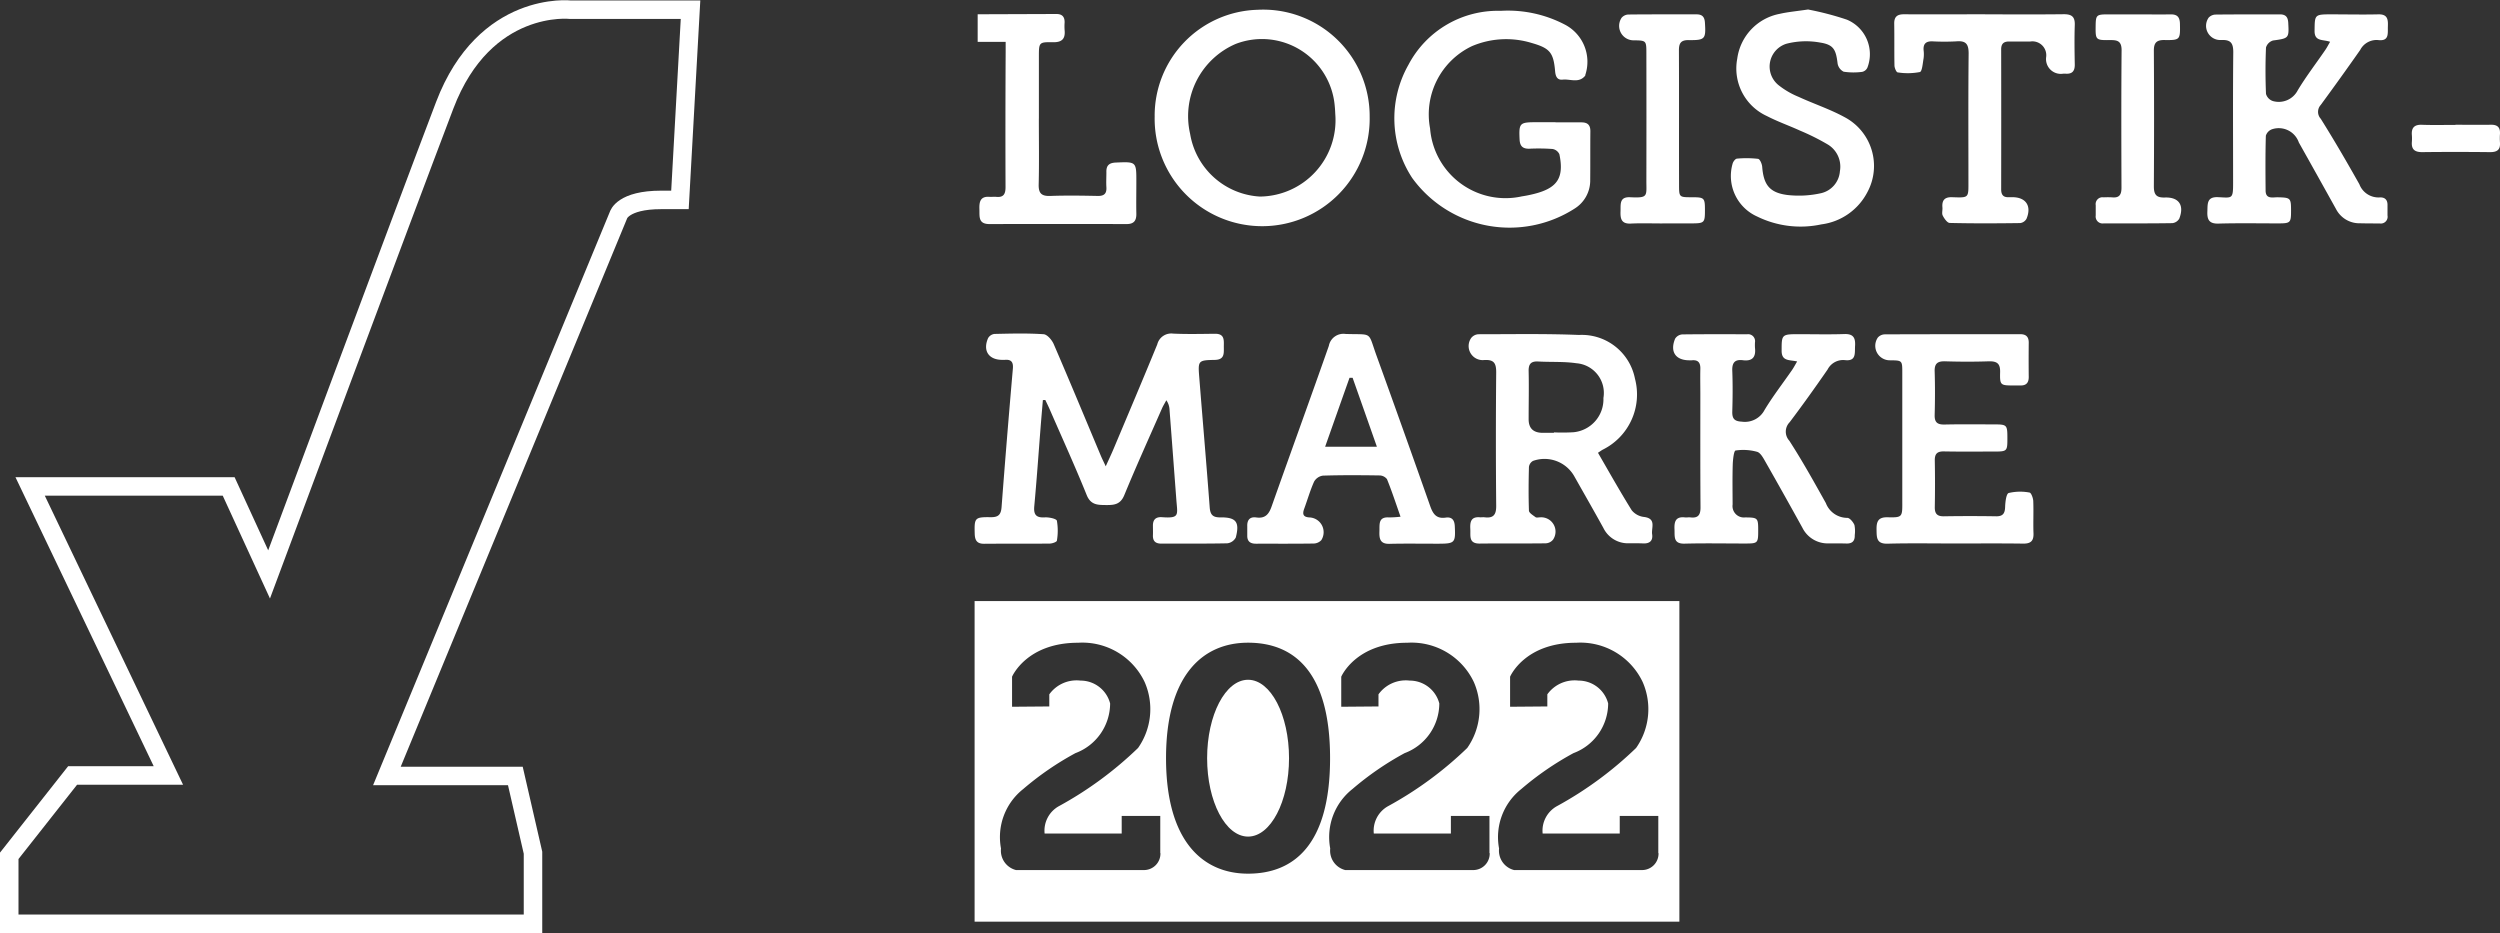 <svg xmlns="http://www.w3.org/2000/svg" width="135.212" height="50.463" viewBox="0 0 135.212 50.463">
  <rect x="0" y="0" width="135.212" height="50.463" fill="#333333" stroke="none"/>
  <g id="Ebene_1_Kopie" transform="translate(0.5 0.513)">
    <g id="Gruppe_496" data-name="Gruppe 496" transform="translate(0 -0.001)">
      <path id="Pfad_964" data-name="Pfad 964" d="M11.861,25.795H1.129L8.607,41.428H3.427L0,45.774V49.45H28.327V45.606l-.954-4.15H20.425L32.95,11.122s.223-.823,2.309-.823h1.016L36.847.012H30.36S25.726-.523,23.553,5.18s-9.5,25.374-9.5,25.374l-2.186-4.759Z" transform="translate(0 0.001)" fill="none" stroke="#fff" stroke-width="1"/>
      <g id="Gruppe_495" data-name="Gruppe 495" transform="translate(52.211 0.002)">
        <path id="Pfad_965" data-name="Pfad 965" d="M242.765,83.857c-.042.5-.085.992-.124,1.485-.111,1.417-.21,2.835-.341,4.25-.044.465.1.638.572.609.223-.013.625.072.651.183a3.182,3.182,0,0,1,0,1.077c-.009.07-.247.155-.38.157-1.188.013-2.376,0-3.564.011-.369,0-.489-.179-.5-.529-.024-.871-.007-.919.861-.909.4.007.557-.12.59-.533q.285-3.751.612-7.5c.031-.354-.085-.507-.439-.476-.05,0-.1,0-.151,0-.723-.007-1.046-.5-.749-1.177a.465.465,0,0,1,.341-.225c.887-.02,1.776-.044,2.658.015.2.013.452.312.55.537.869,2.011,1.708,4.036,2.555,6.054.063.148.138.295.258.553.173-.384.306-.662.426-.948.791-1.88,1.588-3.759,2.361-5.646a.778.778,0,0,1,.856-.583c.751.035,1.5.017,2.258.009.561-.009.481.384.485.732s.031.671-.487.681c-.9.017-.913.039-.843.924.186,2.35.391,4.7.566,7.05.031.406.17.548.579.544.85-.011,1.051.249.832,1.09a.6.6,0,0,1-.461.312c-1.188.026-2.376.011-3.564.017-.315,0-.467-.133-.456-.452.007-.166,0-.334,0-.5-.009-.336.144-.5.485-.478.965.072.845-.114.784-.909-.124-1.634-.245-3.267-.371-4.9a.962.962,0,0,0-.173-.515c-.079.149-.168.29-.236.443-.686,1.562-1.391,3.117-2.04,4.693-.21.509-.553.535-.994.531s-.819,0-1.037-.539c-.62-1.535-1.306-3.042-1.968-4.56-.085-.2-.179-.389-.271-.583l-.138.007Z" transform="translate(-239.072 -62.733)" fill="#fff"/>
        <path id="Pfad_966" data-name="Pfad 966" d="M368.472,86.807c.62,1.07,1.2,2.105,1.826,3.11a1.007,1.007,0,0,0,.664.358c.681.085.387.585.437.93.055.363-.14.522-.5.5-.251-.011-.5-.007-.754-.007a1.475,1.475,0,0,1-1.383-.83c-.509-.924-1.033-1.837-1.551-2.754a1.85,1.85,0,0,0-2.254-.871.438.438,0,0,0-.221.33c-.02.786-.026,1.573,0,2.357,0,.124.221.253.358.356.055.039.162.009.247.009a.774.774,0,0,1,.7,1.206.538.538,0,0,1-.411.2c-1.188.015-2.376,0-3.564.013-.6,0-.48-.419-.5-.773-.02-.369.015-.69.513-.649.083.007.168-.009.251,0,.474.061.64-.124.636-.616q-.033-3.613,0-7.227c0-.5-.127-.69-.646-.662a.76.76,0,0,1-.705-1.195.536.536,0,0,1,.408-.2c1.806,0,3.617-.035,5.421.039a2.932,2.932,0,0,1,3.027,2.365,3.332,3.332,0,0,1-1.745,3.84c-.072.039-.135.09-.256.168Zm-2.385-1.079V85.7a9.948,9.948,0,0,0,1.053-.007,1.788,1.788,0,0,0,1.625-1.852,1.611,1.611,0,0,0-1.463-1.88c-.673-.1-1.367-.055-2.051-.094-.387-.024-.539.118-.531.513.02.869,0,1.741,0,2.61q0,.734.762.734h.6Z" transform="translate(-334.755 -62.829)" fill="#fff"/>
        <path id="Pfad_967" data-name="Pfad 967" d="M418.779,81.862c-.43-.1-.854,0-.852-.585,0-.858,0-.893.882-.893.836,0,1.673.022,2.509-.007.494-.017.607.212.581.64-.024.38.079.839-.542.771a.945.945,0,0,0-.944.507c-.666.963-1.345,1.915-2.051,2.85a.727.727,0,0,0-.02,1c.708,1.094,1.341,2.236,1.977,3.374a1.243,1.243,0,0,0,1.162.8c.131,0,.317.225.384.387a1.671,1.671,0,0,1,.017.546c.011.315-.131.463-.45.454s-.636-.007-.954-.007a1.523,1.523,0,0,1-1.428-.847q-.993-1.8-2.011-3.588c-.114-.2-.258-.467-.439-.518a2.8,2.8,0,0,0-1.164-.07c-.092.015-.144.494-.153.76-.022.719-.009,1.437-.007,2.158a.617.617,0,0,0,.684.7c.681.007.7.026.7.712s-.024.7-.716.7c-1.088,0-2.175-.022-3.261.007-.622.017-.533-.382-.55-.769-.02-.408.052-.708.561-.651.1.011.2-.011.3,0,.422.052.55-.14.546-.546-.015-2.04-.009-4.08-.009-6.12,0-.452-.011-.9,0-1.354.011-.336-.109-.511-.463-.476-.05,0-.1,0-.151,0-.732-.009-1.04-.47-.749-1.171a.5.5,0,0,1,.382-.229c1.171-.017,2.341-.009,3.512-.009a.377.377,0,0,1,.424.437,2.774,2.774,0,0,0,0,.3c.057.491-.135.734-.651.668-.437-.057-.594.131-.577.57.028.734.022,1.472,0,2.206-.009.378.109.526.511.546a1.2,1.2,0,0,0,1.234-.631c.448-.743.983-1.433,1.479-2.149.092-.131.166-.275.284-.476Z" transform="translate(-374.279 -62.824)" fill="#fff"/>
        <path id="Pfad_968" data-name="Pfad 968" d="M289.182.055a5.727,5.727,0,0,0-5.532,5.777,5.815,5.815,0,1,0,11.628.007,5.76,5.76,0,0,0-6.1-5.783Zm.146,10.1a4.058,4.058,0,0,1-3.761-3.394,4.252,4.252,0,0,1,2.47-4.862,3.951,3.951,0,0,1,5.353,3.368c.02.183.024.367.031.463A4.13,4.13,0,0,1,289.328,10.156Z" transform="translate(-273.911 -0.039)" fill="#fff"/>
        <path id="Pfad_969" data-name="Pfad 969" d="M550.729,2.678c-.389-.14-.847,0-.839-.594.011-.869-.007-.891.887-.891.854,0,1.708.02,2.56,0,.5-.013.533.273.518.646s.087.81-.509.747a.993.993,0,0,0-.987.531c-.7,1-1.413,1.992-2.136,2.977a.553.553,0,0,0,0,.745c.729,1.16,1.417,2.348,2.09,3.542a1.107,1.107,0,0,0,1.092.714c.288-.017.437.127.43.424,0,.183,0,.369,0,.553a.367.367,0,0,1-.424.43c-.352,0-.7,0-1.055-.009a1.422,1.422,0,0,1-1.31-.778q-1-1.8-2.007-3.593a1.149,1.149,0,0,0-1.428-.721.536.536,0,0,0-.356.358c-.028.985-.022,1.974-.013,2.959,0,.489.389.363.666.369.679.017.71.039.71.712s-.026.7-.712.7c-1.07,0-2.143-.02-3.213.011-.52.015-.622-.229-.6-.673.015-.4-.031-.782.574-.756.784.035.819.122.817-.817,0-2.341-.015-4.685.009-7.026,0-.509-.151-.679-.657-.657a.768.768,0,0,1-.675-1.208.525.525,0,0,1,.382-.168c1.155-.013,2.309-.007,3.464-.011.315,0,.441.135.459.452.046.841.037.843-.823.961a.563.563,0,0,0-.38.38c-.035.834-.035,1.673,0,2.507a.573.573,0,0,0,.374.389A1.153,1.153,0,0,0,548.98,5.3c.456-.758,1-1.463,1.5-2.195.081-.118.146-.249.249-.426Z" transform="translate(-477.418 -0.931)" fill="#fff"/>
        <path id="Pfad_970" data-name="Pfad 970" d="M351.735,6.35c.467,0,.937,0,1.4,0,.334,0,.487.142.485.483-.009.9,0,1.806-.009,2.708a1.787,1.787,0,0,1-.836,1.468,6.509,6.509,0,0,1-8.793-1.653,5.876,5.876,0,0,1-.2-6.122A5.459,5.459,0,0,1,348.771.318a6.638,6.638,0,0,1,3.444.732,2.265,2.265,0,0,1,1.131,2.734c0,.015,0,.037-.011.048-.343.417-.808.162-1.214.207-.3.033-.384-.183-.408-.452-.087-1.011-.282-1.247-1.256-1.527a4.723,4.723,0,0,0-3.243.168,4.087,4.087,0,0,0-2.263,4.453,4.091,4.091,0,0,0,4.966,3.671,6.732,6.732,0,0,0,.688-.14c1.241-.319,1.6-.878,1.339-2.138a.5.5,0,0,0-.369-.284,10.429,10.429,0,0,0-1.254-.015c-.352.009-.511-.131-.529-.5-.042-.882,0-.933.889-.933h1.055Z" transform="translate(-320.316 -0.246)" fill="#fff"/>
        <path id="Pfad_971" data-name="Pfad 971" d="M314.858,90.219c-.264-.749-.476-1.4-.732-2.027a.521.521,0,0,0-.408-.2c-1.02-.015-2.042-.022-3.062.011a.652.652,0,0,0-.472.325c-.212.472-.354.974-.533,1.461-.116.314-.05.463.317.476a.8.8,0,0,1,.607,1.227.584.584,0,0,1-.426.183c-1.037.015-2.075.007-3.112.009-.308,0-.474-.127-.467-.446,0-.168,0-.334,0-.5-.013-.339.146-.522.483-.474.511.074.7-.2.847-.631,1.02-2.885,2.068-5.761,3.082-8.649a.8.8,0,0,1,.9-.644c1.5.05,1.195-.168,1.677,1.168q1.468,4.059,2.9,8.127c.151.43.328.712.841.638.332-.048.478.122.494.463.044.893.009.946-.874.948s-1.773-.015-2.66.007c-.522.013-.555-.3-.542-.686.013-.367-.07-.782.522-.743a5.374,5.374,0,0,0,.612-.037Zm-2.592-7.507H312.1c-.435,1.225-.867,2.45-1.319,3.728h2.8c-.456-1.3-.885-2.514-1.313-3.728Z" transform="translate(-291.823 -62.792)" fill="#fff"/>
        <path id="Pfad_972" data-name="Pfad 972" d="M466.449,91.738c-1.221,0-2.444-.022-3.665.011-.592.015-.585-.321-.592-.74s.055-.7.592-.688c.8.02.806-.009.8-.83V82.517c0-.679,0-.679-.657-.686a.785.785,0,0,1-.666-1.23.515.515,0,0,1,.378-.173c2.442-.011,4.886-.007,7.33-.009.312,0,.456.146.454.461-.007.618-.007,1.238,0,1.856,0,.314-.142.465-.456.456-.118,0-.234,0-.352,0-.721,0-.758-.009-.74-.716.013-.476-.173-.6-.618-.59-.786.028-1.573.024-2.359,0-.4-.011-.577.116-.563.542.024.786.022,1.572,0,2.359-.011.4.146.526.533.518.887-.02,1.773-.009,2.66-.007.727,0,.74.017.74.778,0,.671-.022.69-.716.69-.9,0-1.808.011-2.71-.007-.367-.007-.509.124-.5.5q.023,1.255,0,2.509c-.007.369.135.507.5.5q1.405-.023,2.811,0c.38.007.483-.162.493-.513.009-.262.059-.705.192-.747a2.724,2.724,0,0,1,1.129-.024c.087.011.19.29.2.45.024.585-.009,1.171.013,1.756.015.415-.153.561-.561.555-1.221-.017-2.442-.007-3.665-.007Z" transform="translate(-413.41 -62.858)" fill="#fff"/>
        <path id="Pfad_973" data-name="Pfad 973" d="M430.566.012a16.081,16.081,0,0,1,2.086.546,2.023,2.023,0,0,1,1.112,2.6.407.407,0,0,1-.282.225,3.55,3.55,0,0,1-1-.009.609.609,0,0,1-.328-.446c-.09-.751-.216-1.018-.948-1.131a4.256,4.256,0,0,0-1.813.063,1.291,1.291,0,0,0-.422,2.25,4.464,4.464,0,0,0,1.077.625c.819.378,1.686.662,2.474,1.092a2.983,2.983,0,0,1,1.243,4.062,3.271,3.271,0,0,1-2.492,1.743,5.331,5.331,0,0,1-3.47-.426,2.4,2.4,0,0,1-1.328-2.855c.026-.109.148-.269.234-.275a5.566,5.566,0,0,1,1.144.011c.1.013.212.275.223.432.076.968.393,1.4,1.369,1.524a5.5,5.5,0,0,0,1.821-.1,1.316,1.316,0,0,0,1.013-1.186,1.4,1.4,0,0,0-.677-1.459,12.4,12.4,0,0,0-1.476-.736c-.592-.271-1.212-.487-1.789-.786a2.829,2.829,0,0,1-1.61-3.108,2.852,2.852,0,0,1,2.3-2.424c.435-.1.889-.14,1.542-.236Z" transform="translate(-385.479 -0.01)" fill="#fff"/>
        <path id="Pfad_974" data-name="Pfad 974" d="M471.727,1.186c1.422,0,2.844.011,4.265-.007.432,0,.6.144.587.581-.024.719-.013,1.437,0,2.156,0,.339-.142.5-.48.48-.05,0-.1,0-.151,0a.8.8,0,0,1-.917-.9.75.75,0,0,0-.856-.841c-.384,0-.769.007-1.153,0-.29,0-.424.124-.424.424q.007,3.787,0,7.574c0,.293.116.439.417.422.068,0,.133,0,.2,0,.727.007,1.042.483.751,1.171a.462.462,0,0,1-.336.229c-1.271.017-2.542.024-3.813-.007-.133,0-.3-.238-.38-.4-.061-.12,0-.295-.017-.446-.031-.378.12-.559.518-.546.939.031.889.05.889-.906,0-2.291-.013-4.582.011-6.871,0-.511-.153-.695-.66-.653a11.8,11.8,0,0,1-1.3,0c-.341-.011-.5.127-.476.472a1.719,1.719,0,0,1,0,.45c-.048.262-.076.705-.2.738A3.455,3.455,0,0,1,467,4.325c-.072-.007-.17-.238-.173-.367-.015-.751,0-1.5-.013-2.256-.009-.4.173-.524.546-.52,1.455.011,2.911,0,4.366,0Z" transform="translate(-417.076 -0.924)" fill="#fff"/>
        <path id="Pfad_975" data-name="Pfad 975" d="M243.09,6.773c0,1.186.02,2.374-.009,3.56-.013.494.168.638.64.62.852-.031,1.706-.017,2.557,0,.347.007.487-.131.465-.476-.017-.266,0-.535,0-.8-.013-.349.124-.511.5-.529,1.123-.048,1.123-.059,1.12,1.059,0,.568-.011,1.138,0,1.706.007.367-.124.561-.52.561q-3.712-.007-7.426,0c-.612,0-.529-.408-.542-.793s.031-.719.548-.679c.116.009.236-.011.352,0,.406.046.515-.153.513-.531q-.013-3.663.007-7.323c0-.4,0-.526,0-.526l-1.514,0,0-1.494,4.259-.015c.319,0,.454.162.443.47a2.743,2.743,0,0,0,0,.4c.048.467-.138.666-.627.657-.762-.013-.762.009-.764.775V6.775h0Z" transform="translate(-239.615 -0.87)" fill="#fff"/>
        <path id="Pfad_976" data-name="Pfad 976" d="M401,12.527c-.57,0-1.14-.02-1.708.007-.518.024-.568-.277-.553-.673.013-.369-.068-.78.52-.751,1,.048.876-.055.878-.922q.007-3.437,0-6.875c0-.67-.013-.681-.662-.69A.782.782,0,0,1,398.8,1.4a.508.508,0,0,1,.38-.173c1.221-.013,2.444-.007,3.665-.009.315,0,.441.14.459.454.055.876.015.95-.876.939-.439-.007-.533.181-.531.572.011,2.409,0,4.818.007,7.227,0,.7,0,.7.686.7s.714.031.714.7-.026.712-.7.714c-.535,0-1.07,0-1.607,0Z" transform="translate(-363.804 -0.956)" fill="#fff"/>
        <path id="Pfad_977" data-name="Pfad 977" d="M518.968,1.211c.585,0,1.171.009,1.758,0,.36-.007.5.142.509.507.017.856.017.893-.828.88-.435-.007-.585.142-.583.581q.023,3.663,0,7.327c0,.454.131.625.6.609.76-.024,1.055.422.775,1.142a.5.5,0,0,1-.374.245c-1.238.02-2.477.011-3.715.013a.375.375,0,0,1-.43-.428c0-.183,0-.367,0-.553a.371.371,0,0,1,.428-.428,4.459,4.459,0,0,1,.452,0c.408.044.515-.157.513-.533-.009-2.477-.015-4.951.006-7.428,0-.531-.273-.548-.664-.544-.725.009-.747-.022-.74-.716.007-.646.031-.673.686-.675h1.607Z" transform="translate(-456.044 -0.947)" fill="#fff"/>
        <path id="Pfad_978" data-name="Pfad 978" d="M597.32,28.533c.635,0,1.273.011,1.909,0,.369-.009.524.144.5.507a3.1,3.1,0,0,0,0,.452c.031.4-.162.526-.542.522-1.221-.013-2.444-.015-3.665,0-.411,0-.592-.153-.557-.561a2.364,2.364,0,0,0,0-.352c-.035-.4.129-.583.55-.566.6.022,1.205.007,1.808.007h0Z" transform="translate(-517.23 -22.3)" fill="#fff"/>
        <g id="Gruppe_494" data-name="Gruppe 494" transform="translate(0 31.994)">
          <path id="Pfad_979" data-name="Pfad 979" d="M239.06,146.5v17.339h38.118V146.5Zm10.051,13.63a.89.89,0,0,1-.885.919H241.3a1.081,1.081,0,0,1-.812-1.166,3.314,3.314,0,0,1,1.2-3.215,16.07,16.07,0,0,1,2.828-1.944,2.879,2.879,0,0,0,1.874-2.686,1.651,1.651,0,0,0-1.6-1.236,1.816,1.816,0,0,0-1.69.743v.655l-2.014.017v-1.625s.778-1.837,3.569-1.837a3.727,3.727,0,0,1,3.6,2.121,3.656,3.656,0,0,1-.354,3.569,19.8,19.8,0,0,1-4.276,3.145,1.514,1.514,0,0,0-.778,1.485h4.169v-.954h2.086v2.014Zm4.739,1.114c-2.45,0-4.436-1.756-4.436-6.246s1.985-6.246,4.436-6.246,4.436,1.529,4.436,6.246S256.3,161.244,253.85,161.244Zm13.069-1.114a.89.89,0,0,1-.885.919h-6.928a1.081,1.081,0,0,1-.812-1.166,3.315,3.315,0,0,1,1.2-3.215,16.167,16.167,0,0,1,2.826-1.944,2.879,2.879,0,0,0,1.874-2.686,1.651,1.651,0,0,0-1.6-1.236,1.816,1.816,0,0,0-1.69.743v.655l-2.014.017v-1.625s.777-1.837,3.569-1.837a3.727,3.727,0,0,1,3.6,2.121,3.656,3.656,0,0,1-.354,3.569,19.8,19.8,0,0,1-4.276,3.145,1.514,1.514,0,0,0-.778,1.485h4.169v-.954h2.086v2.014Zm9.131,0a.89.89,0,0,1-.884.919h-6.928a1.081,1.081,0,0,1-.812-1.166,3.315,3.315,0,0,1,1.2-3.215,16.167,16.167,0,0,1,2.826-1.944,2.879,2.879,0,0,0,1.874-2.686,1.651,1.651,0,0,0-1.6-1.236,1.816,1.816,0,0,0-1.69.743v.655l-2.014.017v-1.625s.777-1.837,3.569-1.837a3.727,3.727,0,0,1,3.6,2.121,3.656,3.656,0,0,1-.354,3.569,19.8,19.8,0,0,1-4.276,3.145,1.514,1.514,0,0,0-.778,1.485h4.169v-.954h2.086v2.014Z" transform="translate(-239.06 -146.5)" fill="#fff"/>
          <ellipse id="Ellipse_54" data-name="Ellipse 54" cx="2.215" cy="4.241" rx="2.215" ry="4.241" transform="translate(12.576 4.257)" fill="#fff"/>
        </g>
      </g>
    </g>
  </g>
</svg>
